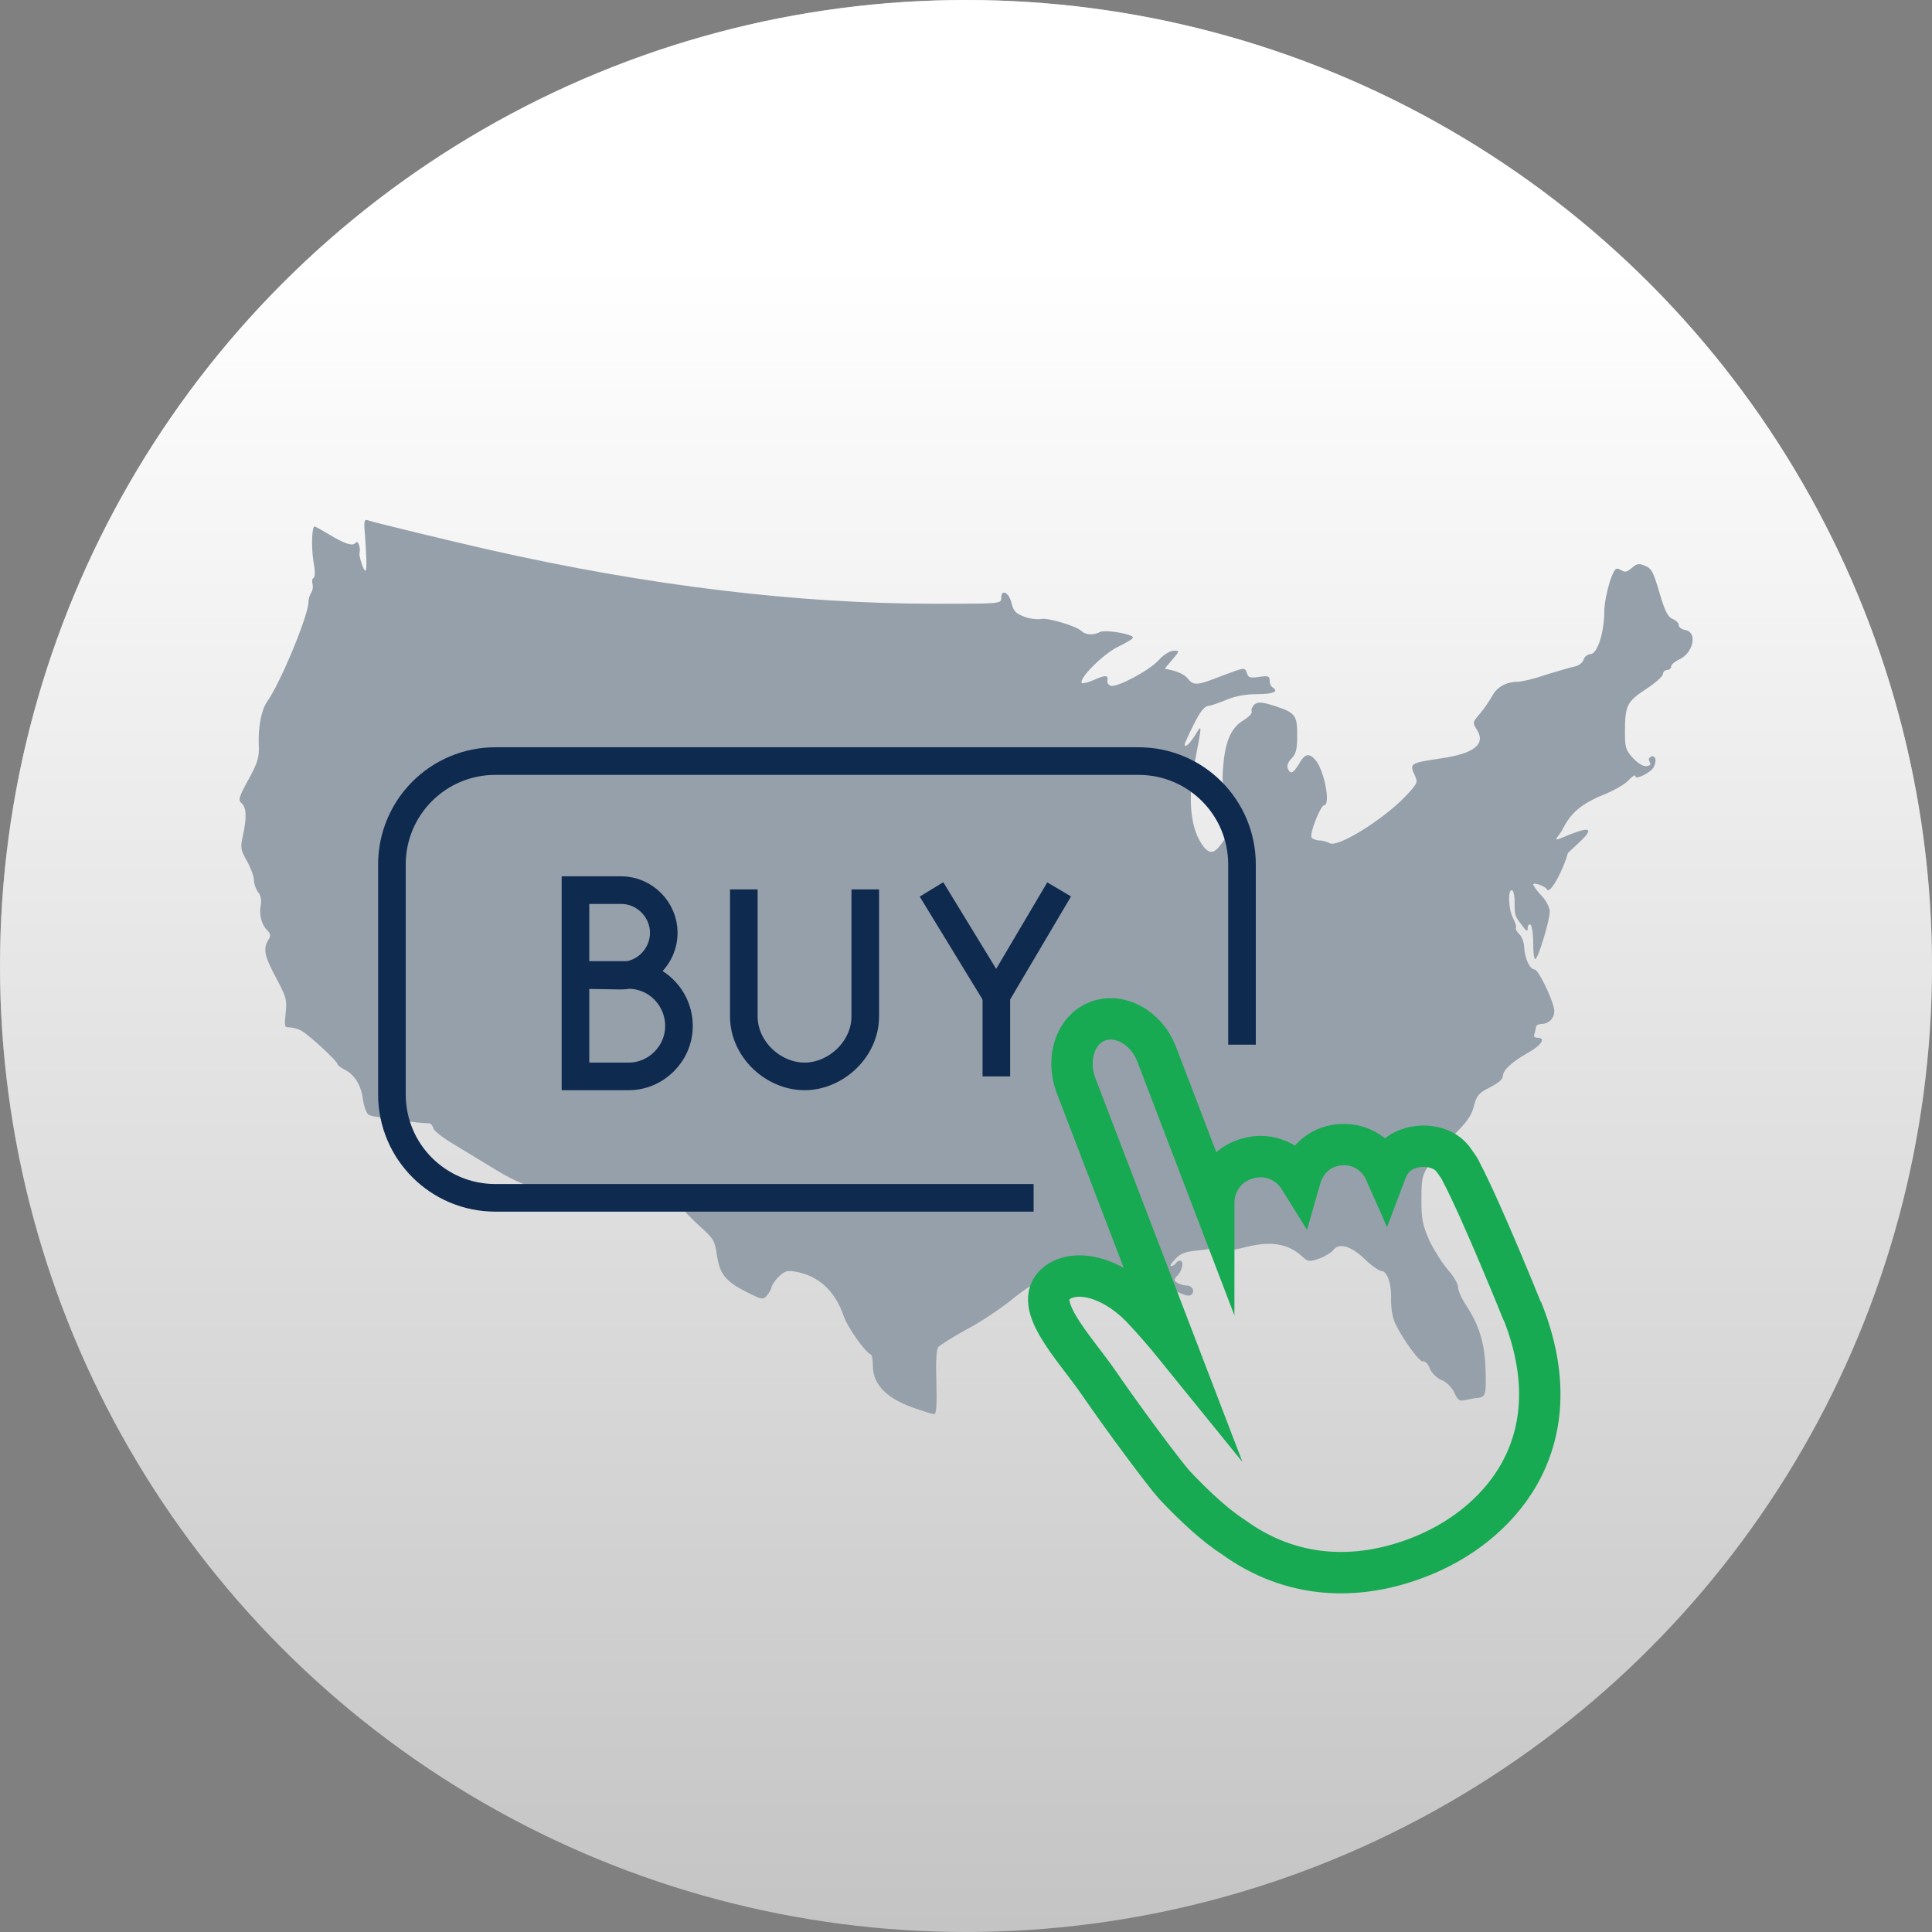 <svg width="280" height="280" viewBox="0 0 280 280" fill="none" xmlns="http://www.w3.org/2000/svg">
<rect x="0" y="0" width="280" height="280" fill="#808080" stroke="none"/>
<style type="text/css">
	.st0{fill:#C4C4C4;}
	.st1{fill:url(#SVGID_1_);}
	.st2{fill:#96A0AA;}
	.st3{fill:none;stroke:#18A953;stroke-width:6;stroke-miterlimit:10;}
	.st4{fill:none;stroke:#0E2A4F;stroke-width:4;stroke-miterlimit:10;}
</style>
<circle class="st0" cx="140" cy="140" r="140"/>
<linearGradient id="SVGID_1_" gradientUnits="userSpaceOnUse" x1="140" y1="282" x2="140" y2="2" gradientTransform="matrix(1 0 0 -1 0 282)">
	<stop  offset="0.135" style="stop-color:#FFFFFF"/>
	<stop  offset="1" style="stop-color:#FFFFFF;stop-opacity:0"/>
</linearGradient>
<circle class="st1" cx="140" cy="140" r="140"/>
<path class="st2" d="M133.2,204.3c-4.5-1.4-6.7-3.5-6.7-6.4c0-0.8-0.1-1.5-0.3-1.6c-0.8-0.3-3.4-4-3.9-5.5c-1.3-3.8-3.7-5.9-7-6.5
	c-1.3-0.2-1.6-0.1-2.5,0.8c-0.6,0.6-1,1.3-1,1.5c0,0.2-0.3,0.7-0.6,1.1c-0.6,0.7-0.7,0.7-2.9-0.4c-3.2-1.6-4-2.7-4.4-5.4
	c-0.3-2.1-0.5-2.4-2.5-4.2c-1.2-1.1-2.6-2.5-3-3.3c-0.9-1.4-1.3-1.6-5.8-2c-2.4-0.3-2.4-0.2-2.7,0.8c-0.3,1.2-0.9,1.3-6,0.5
	c-5.3-0.9-8.4-1.9-12.1-4.2c-1.8-1.1-4.6-2.8-6.1-3.7c-1.5-0.9-2.8-1.9-2.9-2.3c-0.1-0.4-0.4-0.7-0.6-0.7c-1.5,0-8.2-0.9-8.7-1.2
	c-0.4-0.2-0.7-1.1-0.9-2.2c-0.2-2-1.2-3.7-2.7-4.4c-0.5-0.3-1-0.6-1-0.8c0-0.4-4.1-4.2-5.2-4.8c-0.5-0.3-1.3-0.5-1.7-0.5
	c-0.8,0-0.8-0.1-0.6-2.1c0.2-1.9,0.1-2.3-1.4-5.1c-1.7-3.2-1.9-4.2-1.1-5.5c0.4-0.6,0.3-0.9-0.2-1.4c-0.8-0.8-1.2-2.3-0.9-3.7
	c0.1-0.6,0-1.4-0.4-1.8c-0.3-0.4-0.6-1.2-0.6-1.8c0-0.5-0.5-1.8-1-2.7c-0.9-1.6-1-1.9-0.6-3.7c0.6-2.7,0.5-4.1-0.2-4.7
	c-0.5-0.4-0.4-0.9,1-3.4c1.3-2.4,1.6-3.2,1.5-5c-0.1-2.8,0.4-5.1,1.2-6.3c2-2.8,6.1-12.8,6-14.5c0-0.4,0.2-1,0.4-1.3
	s0.3-0.8,0.2-1.2c-0.1-0.4-0.1-0.8,0.1-0.9c0.3-0.2,0.3-1,0-2.6c-0.3-2.1-0.2-4.9,0.2-4.9c0.1,0,1,0.5,2,1.1
	c2.3,1.4,3.5,1.8,3.9,1.3c0.4-0.6,0.8,0.8,0.6,1.5c-0.1,0.3,0.5,2.3,0.8,2.5c0.4,0.2,0.1-3.3,0-5.1c-0.2-2.1-0.1-2.4,0.4-2.2
	c0.8,0.3,12,3,17.7,4.3c23,5.2,44.7,7.8,64.5,7.8c9.4,0,9.6,0,9.6-0.8c0-1.4,1.1-0.9,1.5,0.7c0.3,1.2,0.6,1.5,1.9,2
	c0.8,0.3,1.9,0.4,2.4,0.3c0.9-0.2,5.1,1,5.9,1.8c0.5,0.5,1.7,0.6,2.6,0.1c0.8-0.4,4.8,0.3,4.8,0.8c0,0.2-0.9,0.7-2.1,1.3
	c-2,0.9-5.9,4.7-5.3,5.3c0.1,0.1,0.9-0.1,1.6-0.4c1.8-0.8,2.2-0.8,2.1,0c-0.1,0.4,0.2,0.7,0.5,0.8c1,0.2,5.5-2.2,6.9-3.7
	c0.7-0.8,1.7-1.4,2.2-1.4c0.9,0,0.9,0-0.2,1.3l-1.1,1.3l1.3,0.3c0.7,0.2,1.6,0.6,2,1.1c0.9,1.1,1.3,1.1,5.1-0.4
	c3.2-1.2,3.2-1.2,3.5-0.4c0.2,0.7,0.4,0.8,1.8,0.6c1.3-0.2,1.5-0.1,1.5,0.5c0,0.4,0.2,0.9,0.4,1c1,0.6,0.2,1-2.2,1
	c-1.7,0-3.2,0.3-4.4,0.8c-1,0.4-2.3,0.9-2.7,0.9c-0.6,0.1-1.2,0.9-2.1,2.7c-0.7,1.4-1.3,2.7-1.3,2.9c0,0.6,0.8-0.2,1.6-1.5
	c0.9-1.5,0.9-1.4,0,3.3c-1.3,6.1-0.8,10.6,1.2,13.1c1,1.1,1.6,0.9,3-1.2c1.1-1.6,1.2-4.8,0.2-6.8c-0.6-1.1-0.6-1.9-0.4-4
	c0.3-3.5,1.2-5.4,2.9-6.4c0.8-0.5,1.3-1,1.2-1.3c-0.1-0.3,0.1-0.7,0.4-1c0.5-0.4,1-0.4,2.9,0.2c3.1,1,3.3,1.4,3.3,4.3
	c0,2-0.2,2.7-0.8,3.3c-0.5,0.5-0.7,1-0.6,1.4c0.4,1,0.8,0.8,1.6-0.5c0.9-1.6,1.5-1.7,2.4-0.7c1.3,1.4,2.3,6.6,1.3,6.6
	c-0.5,0-2.2,4.2-1.8,4.7c0.1,0.2,0.7,0.4,1.1,0.4c0.5,0,1.1,0.2,1.5,0.4c1.1,0.7,7.6-3.3,10.9-6.7c1.8-1.9,1.9-2.1,1.5-3
	c-0.9-1.9-0.8-1.9,3.8-2.6c4.8-0.7,6.5-2.1,5.1-4.2c-0.6-1-0.6-1,0.5-2.3c0.6-0.7,1.4-1.9,1.8-2.6c0.7-1.3,2.1-2,3.7-2
	c0.5,0,2.3-0.4,4-1c1.7-0.5,3.6-1.1,4.2-1.2s1.2-0.6,1.3-1c0.1-0.4,0.6-0.8,1-0.8c1,0,2-3.2,2-6.1c0-1.2,0.4-3.1,0.8-4.4
	c0.7-2,0.9-2.1,1.6-1.7c0.6,0.4,0.9,0.3,1.6-0.3c0.7-0.6,1-0.7,1.9-0.3c1,0.4,1.2,0.9,2.1,3.9c0.8,2.7,1.2,3.5,1.9,3.8
	c0.5,0.2,0.9,0.6,0.9,0.9c0,0.3,0.4,0.6,0.9,0.7c1.9,0.3,1.2,3.4-0.9,4.3c-0.6,0.3-1.1,0.7-1.1,1c0,0.3-0.3,0.5-0.6,0.5
	c-0.3,0-0.6,0.3-0.6,0.6s-1.1,1.3-2.5,2.2c-2.7,1.8-3,2.3-3,6.2c0,2.2,0.1,2.6,1.1,3.7c1.1,1.2,2,1.5,2.6,1
	c-0.1-0.6-0.6-0.8,0.2-1.2c0.7,0,0.6,0.9,0.3,1.5c-0.3,0.8-2.7,2-2.7,1.4c0-0.3-0.4,0-0.9,0.5c-0.5,0.6-2.2,1.6-4,2.3
	c-3.6,1.5-4.7,3.1-5.6,4.8c-0.5,1.1-1.8,2-0.1,1.3c7.9-3.4,1,1.8,0.8,2.3c-0.5,2-2.5,6-3,5.2c-0.3-0.5-2-1.1-2-0.7
	c0,0.1,0.5,0.9,1.2,1.6s1.2,1.8,1.2,2.3c0,1.3-1.7,6.9-2.1,6.9c-0.2,0-0.3-1.1-0.3-2.4s-0.2-2.5-0.4-2.6c-0.2-0.1-0.4,0.1-0.4,0.5
	c0,0.6-0.2,0.5-0.9-0.5c-1-1.3-1-1.3-1-3.5c0-0.8-0.2-1.5-0.4-1.5c-0.6,0-0.5,2.8,0.2,4.1c0.3,0.6,0.5,1.2,0.4,1.4
	c-0.1,0.1,0.1,0.5,0.5,0.9c0.4,0.4,0.7,1.3,0.7,2c0.1,1.5,0.8,3.1,1.5,3.1c0.5,0,2.4,3.8,2.8,5.6c0.3,1.2-0.6,2.3-1.8,2.3
	c-0.4,0-0.8,0.2-0.8,0.4c0,0.2-0.1,0.6-0.2,1c-0.2,0.4,0,0.6,0.4,0.6c1.3,0,0.6,1.1-1.4,2.2c-2.3,1.3-3.6,2.5-3.6,3.4
	c0,0.4-0.7,1-1.9,1.6c-1.6,0.8-1.9,1.2-2.3,2.7c-0.3,1.3-1,2.3-2.7,4c-1.3,1.2-2.9,3.2-3.6,4.2c-1.2,1.8-1.3,2.2-1.3,5.4
	c0,3,0.2,3.7,1.2,6c0.7,1.4,1.9,3.3,2.7,4.2c0.8,0.9,1.4,2,1.4,2.4c0,0.5,0.5,1.7,1.2,2.7c2,3.1,2.7,5.7,2.8,9.4
	c0.1,3.5,0,3.9-1.2,4c-0.4,0-1.1,0.2-1.7,0.3c-0.8,0.2-1.1,0.1-1.6-1c-0.3-0.7-1.1-1.6-1.9-1.9c-0.7-0.3-1.5-1.1-1.7-1.7
	s-0.7-1.1-1-1c-0.5,0.1-2.9-3.2-4-5.5c-0.4-0.8-0.6-2.2-0.6-3.4c0.1-2.4-0.6-4.2-1.4-4.2c-0.3,0-1.5-0.8-2.5-1.8
	c-2-1.9-3.7-2.3-4.5-1.2c-0.2,0.3-1.2,0.9-2,1.2c-1.5,0.5-1.6,0.5-2.6-0.4c-2-1.8-4.5-2.2-8.3-1.2c-2.1,0.5-2.1,0.5-2.5-0.4
	c-0.4-1.1-1-1.2-1.3-0.2c-0.2,0.6-0.7,0.8-2.7,1c-2,0.2-2.7,0.4-3.5,1.3c-0.6,0.6-0.8,1-0.6,1s0.6-0.2,0.7-0.4
	c0.1-0.2,0.4-0.4,0.6-0.4c0.6,0,0.4,1.3-0.3,2.1c-0.6,0.6-0.6,0.8-0.1,1.1c0.3,0.2,0.9,0.4,1.3,0.4c0.9,0,1.3,0.8,0.8,1.3
	c-0.3,0.3-0.8,0.2-1.9-0.3c-0.8-0.4-1.6-0.8-1.8-0.9c-0.2-0.1-0.3,0.2-0.3,0.7c0,1-0.8,1.5-1.2,0.9c-0.2-0.4-0.5-0.4-1.3,0
	c-1.2,0.5-3.1,0.2-3.1-0.6c0-0.6-2.1-2.3-3-2.3c-0.3,0-0.6,0.2-0.6,0.4c0,0.2,0.1,0.3,0.3,0.2s0.6,0,0.9,0.2
	c0.4,0.3-0.5,0.3-2.6,0.1c-4.5-0.5-7.4-0.4-8.6,0.3c-0.6,0.3-2.1,1.4-3.3,2.4c-1.3,1-3.9,2.8-6,3.9c-2,1.1-3.9,2.3-4.2,2.6
	c-0.3,0.4-0.4,1.9-0.3,5.2c0.1,2.9,0,4.6-0.3,4.5C135.6,205.1,134.4,204.7,133.2,204.3z"/>
<path class="st3" d="M220.8,190.4L220.8,190.4c-0.1-0.1-0.1-0.3-0.2-0.4c0,0-5.8-14.4-8.8-20.1c-0.2-0.5-0.5-0.9-1-1.6
	c-1.4-2.2-4.5-2.6-6.7-1.8c-1.7,0.6-2.7,1.8-3.3,3.4c-1.5-3.4-5.1-4.8-8.4-3.6c-2.1,0.8-3.4,2.5-4,4.6c-1.8-2.9-5.1-4-8.2-2.8
	c-2.7,1-4.3,3.5-4.3,6.3l-8.3-21.7c-1.5-3.8-5.3-5.9-8.5-4.7c-3.2,1.2-4.6,5.3-3.2,9.2l14.6,38.1c-1.7-2.1-3.3-3.9-4.5-5.2
	c-4.1-4.6-9.4-6.3-12.5-4.4c-4.5,2.9,2.1,9.4,5.8,14.8c3,4.4,9.2,12.8,10.9,14.7c3.1,3.3,6.1,6,8.6,7.6c8.3,6,17.8,6.4,26.8,2.9
	C216.8,221.4,228.2,209.6,220.8,190.4z"/>
<path class="st4" d="M149.8,173.6h-78c-8.3,0-15-6.7-15-15v-33.3c0-8.3,6.7-15,15-15H165c8.3,0,15,6.7,15,15v26.1"/>
<path class="st4" d="M83.7,141.3h7.4c4,0,7.3,3.3,7.3,7.4l0,0c0,4-3.3,7.3-7.3,7.3l-7.7,0v-27H90c3.4,0,6.2,2.8,6.2,6.2l0,0
	c0,3.4-2.8,6.2-6.2,6.2L83.7,141.3"/>
<path class="st4" d="M125.4,128.9v18.4c0,4.8-4.3,8.7-8.8,8.7h0c-4.5,0-8.8-3.9-8.8-8.7v-18.4"/>
<polyline class="st4" points="135,128.9 144.4,144.3 153.5,128.9 "/>
<line class="st4" x1="144.4" y1="144.3" x2="144.4" y2="156"/>
</svg>
